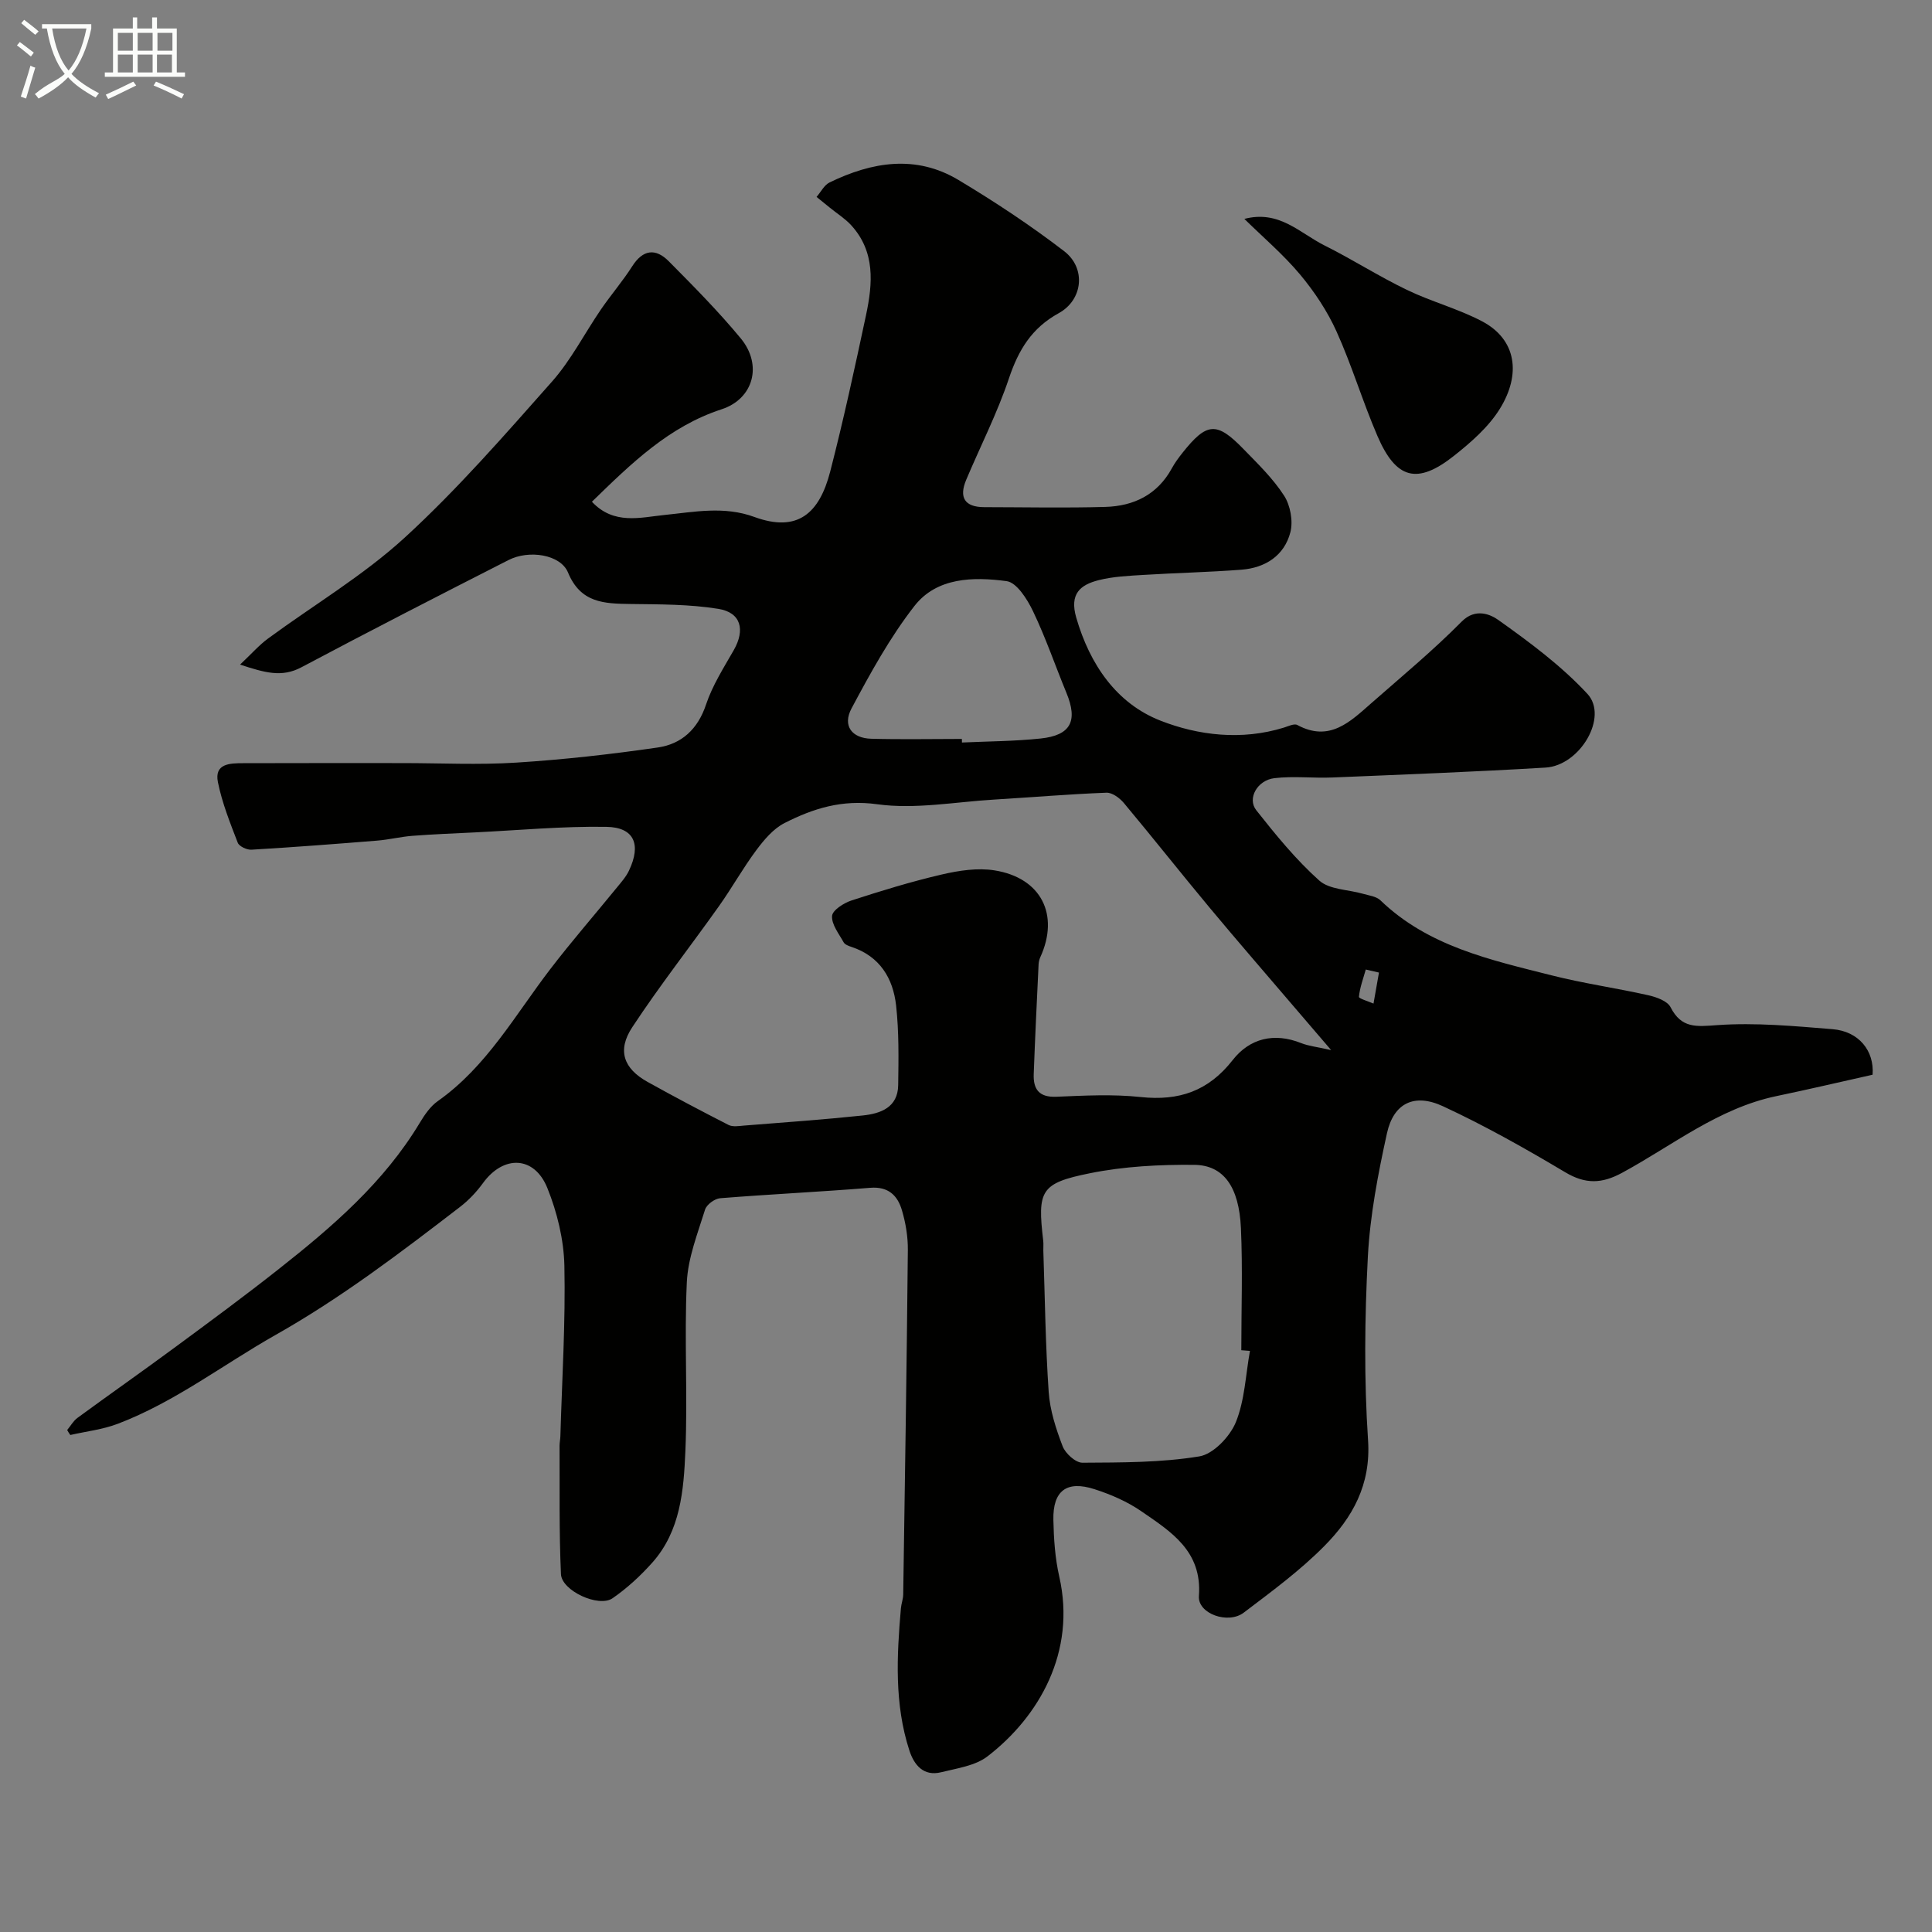 <svg enable-background="new 0 0 400 400" viewBox="0 0 400 400" xmlns="http://www.w3.org/2000/svg"><rect x="0" y="0" width="400" height="400" fill="#808080" stroke="none"/><path d="m6.4 11.7c-1-.8-1.9-1.6-2.9-2.3l.6-.7c.9.7 1.9 1.4 2.9 2.2zm-2.1 8.3c.7-2.1 1.4-4.2 2-6.4.2.1.6.3 1 .4-.7 2.3-1.3 4.4-1.9 6.4zm3-12.8c-1.1-.9-2.1-1.7-2.9-2.4l.6-.7c1 .8 2 1.5 3 2.4zm1.4-1.3v-.9h10.2v.9c-.9 4.2-2.3 7.3-4.1 9.4 1.3 1.4 3.2 2.7 5.7 4-.2.2-.4.5-.7.9-2.5-1.4-4.4-2.7-5.7-4.2-1.4 1.5-3.5 3-6.1 4.4 0 0 0 0-.1-.1-.3-.4-.5-.7-.7-.8 2.7-2.3 4.7-2.8 6.2-4.2-1.8-2.2-3-5.3-3.7-9.4zm9.2 0h-7.1c.6 3.8 1.7 6.7 3.4 8.7 1.7-2 2.9-4.8 3.7-8.7z" fill="#fbfcfa"/><path d="m31.6 3.6h.9v2.3h4.1v9.1h1.7v.9h-16.6v-.9h1.7v-9.1h4.1v-2.3h.9v2.3h3.1v-2.3zm-4 13.3.6.8c-1.9.9-3.8 1.9-5.8 2.8-.2-.3-.3-.6-.5-.9 2-.9 3.9-1.8 5.7-2.7zm-3.2-10.1v3.7h3.1v-3.7zm0 4.5v3.7h3.1v-3.7zm4.1-4.5v3.7h3.1v-3.7zm0 4.5v3.7h3.1v-3.7zm9.1 9.1c-2.1-1.1-4.1-2-5.8-2.7l.5-.8c2.2.9 4.1 1.8 5.8 2.6zm-1.9-13.6h-3.1v3.7h3.1zm-3.2 4.5v3.7h3.1v-3.7z" fill="#fbfcfa"/><g fill="#010100"><path d="m13.91 296.07c.7-.84 1.26-1.87 2.11-2.5 6.71-4.92 13.53-9.69 20.22-14.63 7.24-5.34 14.48-10.67 21.53-16.24 11.07-8.73 21.72-17.9 29.12-30.2 1-1.66 2.19-3.43 3.74-4.52 10.13-7.14 16.02-17.84 23.32-27.36 4.39-5.73 9.14-11.18 13.7-16.78.92-1.13 1.94-2.26 2.56-3.56 2.6-5.44 1.11-9-4.67-9.09-9.07-.15-18.16.71-27.24 1.15-4.31.21-8.62.38-12.92.71-2.44.19-4.84.79-7.28.99-8.68.7-17.36 1.37-26.04 1.88-.95.06-2.55-.69-2.84-1.45-1.58-4.1-3.24-8.24-4.1-12.52-.79-3.91 2.54-3.93 5.21-3.94 11-.04 22-.02 33-.02 7.86 0 15.74.4 23.56-.1 9.8-.62 19.59-1.72 29.3-3.13 4.91-.71 8.29-3.78 9.99-8.9 1.32-3.95 3.65-7.6 5.74-11.26 2.39-4.19 1.52-7.78-3.18-8.54-5.98-.97-12.15-.93-18.24-1.01-5.44-.08-10.29-.2-12.9-6.52-1.54-3.73-8.06-4.75-12.31-2.58-14.34 7.3-28.67 14.65-42.88 22.2-4.08 2.17-7.58 1.12-12.71-.55 2.43-2.29 3.95-4.04 5.77-5.38 9.46-6.96 19.73-13.04 28.33-20.92 10.89-9.98 20.66-21.21 30.48-32.29 3.96-4.47 6.74-9.98 10.15-14.96 2.08-3.03 4.5-5.84 6.47-8.93 2.23-3.5 4.86-3.75 7.55-1.04 5.13 5.17 10.28 10.37 14.91 15.97 4.56 5.51 2.65 12.52-3.94 14.68-10.89 3.55-18.67 11.17-26.87 19.15 4.53 4.84 10.01 3.25 14.94 2.75 6.29-.64 12.41-1.9 18.69.4 8.96 3.28 13.47-.73 15.71-9.42 2.76-10.71 5.1-21.53 7.41-32.36 1.39-6.55 1.96-13.15-3.11-18.66-1.26-1.36-2.89-2.38-4.34-3.56-.93-.75-1.86-1.51-2.79-2.26.89-1.02 1.58-2.46 2.7-3 8.78-4.26 17.86-5.79 26.68-.51 7.54 4.52 14.92 9.4 21.89 14.75 4.56 3.51 3.9 10.06-1.13 12.83-5.61 3.08-8.34 7.63-10.31 13.5-2.41 7.18-5.89 13.99-8.84 20.98-1.54 3.64-.37 5.67 3.72 5.68 8.36.01 16.73.19 25.09-.05 5.88-.17 10.77-2.53 13.75-7.98.62-1.14 1.41-2.21 2.22-3.23 5.02-6.31 7.06-6.49 12.58-.81 2.99 3.07 6.14 6.12 8.44 9.68 1.31 2.02 1.9 5.28 1.31 7.58-1.26 4.86-5.2 7.38-10.14 7.76-6.75.52-13.53.66-20.29 1.08-3.1.19-6.26.33-9.24 1.08-3.84.97-6.1 2.83-4.66 7.78 2.82 9.73 8.36 17.75 17.4 21.3 7.86 3.09 16.85 4.15 25.56 1.46.92-.28 2.15-.9 2.8-.55 6.66 3.6 10.94-.66 15.31-4.5 6.32-5.55 12.82-10.94 18.73-16.91 2.87-2.91 6.04-1.43 7.54-.36 6.52 4.63 13.08 9.5 18.49 15.33 4.39 4.74-1.51 14.83-8.67 15.26-14.68.88-29.39 1.44-44.09 2.05-4.01.17-8.07-.33-12.04.14-3.57.42-5.67 4.23-3.77 6.63 4.04 5.11 8.21 10.24 13.04 14.56 2.13 1.91 6 1.86 9.07 2.75 1.24.36 2.75.53 3.6 1.35 9.91 9.55 22.79 12.33 35.42 15.53 6.61 1.68 13.4 2.63 20.07 4.13 1.67.38 3.92 1.18 4.58 2.47 2.27 4.44 5.35 4.02 9.7 3.71 7.89-.56 15.91.2 23.84.84 5.44.44 8.67 4.48 8.29 9.43-6.63 1.48-13.26 3.04-19.92 4.43-12.04 2.52-21.5 10.22-31.95 15.88-4.17 2.26-7.55 2.39-11.74-.1-8.24-4.91-16.64-9.65-25.33-13.68-5.96-2.77-10.23-.63-11.6 5.57-1.85 8.42-3.51 17.01-3.96 25.59-.66 12.63-.8 25.36.04 37.97.62 9.25-3.23 16.04-9.07 21.94-5.05 5.1-10.93 9.42-16.68 13.78-3.25 2.46-9.54.19-9.27-3.44.71-9.32-5.79-13.34-11.95-17.58-2.91-2-6.3-3.47-9.67-4.55-5.76-1.86-8.63.32-8.51 6.35.08 3.93.35 7.93 1.22 11.75 3.54 15.57-4.17 28.99-14.85 37.21-2.54 1.96-6.3 2.47-9.59 3.29-3.66.91-5.62-1.49-6.6-4.52-3.12-9.62-2.6-19.51-1.75-29.39.08-.97.47-1.93.48-2.9.36-23.77.73-47.53.96-71.3.03-2.74-.44-5.58-1.22-8.22-.89-3.05-2.8-4.97-6.55-4.67-10.35.84-20.74 1.33-31.09 2.16-1.14.09-2.81 1.32-3.13 2.37-1.53 4.94-3.53 9.96-3.77 15.02-.55 11.64.2 23.34-.3 34.98-.35 8.1-1 16.49-6.82 23.04-2.45 2.75-5.24 5.33-8.27 7.42-2.86 1.96-10.51-1.55-10.67-5-.4-8.85-.24-17.72-.29-26.58 0-.66.15-1.31.17-1.97.34-11.77 1.08-23.54.83-35.3-.12-5.4-1.49-11.04-3.52-16.08-2.7-6.71-9.1-6.87-13.33-1.04-1.34 1.84-2.97 3.57-4.77 4.95-12.29 9.45-24.53 18.78-38.17 26.49-10.86 6.14-20.86 13.9-32.67 18.4-3.12 1.19-6.55 1.57-9.83 2.32-.25-.32-.45-.68-.65-1.03zm261.69-78.66c-3.21-3.74-5.55-6.46-7.88-9.19-5.76-6.75-11.58-13.45-17.26-20.27-5.98-7.18-11.78-14.52-17.77-21.69-.86-1.03-2.42-2.19-3.61-2.14-7.74.3-15.46.95-23.19 1.42-8.11.48-16.38 2.06-24.28.97-7.29-1.01-13.23.87-19.18 3.89-2.32 1.18-4.25 3.48-5.86 5.64-2.77 3.72-5.04 7.81-7.73 11.59-5.95 8.38-12.3 16.48-17.94 25.05-3.17 4.81-1.78 8.56 3.16 11.31 5.54 3.08 11.14 6.04 16.78 8.92.87.44 2.13.22 3.2.13 8.19-.65 16.4-1.23 24.57-2.09 3.69-.39 7.28-1.64 7.35-6.28.08-5.49.17-11.03-.43-16.47-.62-5.64-3.36-10.19-9.2-12.14-.61-.2-1.39-.48-1.66-.96-.98-1.77-2.52-3.69-2.4-5.46.08-1.19 2.44-2.7 4.06-3.22 6.16-2 12.38-3.91 18.68-5.37 3.53-.82 7.38-1.41 10.89-.85 9.69 1.54 13.5 9.21 9.48 17.99-.2.44-.32.95-.35 1.43-.36 7.59-.73 15.18-1.01 22.78-.11 3.12 1.11 4.82 4.68 4.67 5.82-.24 11.71-.56 17.48.06 7.91.84 14-1.22 19.03-7.65 3.51-4.49 8.57-5.77 14.2-3.51 1.55.61 3.28.78 6.19 1.44zm-16.81 62.28c-.6-.05-1.2-.09-1.79-.14 0-8.43.3-16.88-.08-25.29-.39-8.54-3.58-13.03-9.66-13.09-7.19-.07-14.54.31-21.57 1.73-10.3 2.07-10.92 3.59-9.7 14 .08.66 0 1.33.02 2 .33 9.76.44 19.54 1.11 29.29.26 3.81 1.51 7.65 2.89 11.25.57 1.49 2.69 3.41 4.09 3.4 8.09-.05 16.27-.01 24.21-1.31 2.9-.48 6.32-4.08 7.55-7.06 1.86-4.57 2.03-9.82 2.93-14.78zm-59.64-126.7c0 .25.01.49.01.74 5.43-.25 10.89-.26 16.28-.83 6.27-.66 7.76-3.63 5.35-9.46-2.32-5.63-4.29-11.42-6.92-16.9-1.18-2.47-3.36-5.94-5.46-6.22-6.86-.92-14.45-.82-19.1 5.16-5.07 6.51-9.11 13.88-13.01 21.19-1.91 3.58.06 6.17 4.08 6.28 6.26.17 12.51.04 18.77.04zm86.35 48.37c-.91-.21-1.82-.42-2.73-.63-.53 1.88-1.23 3.74-1.42 5.65-.04.36 1.96.93 3.02 1.4.37-2.13.75-4.27 1.13-6.42z"/><path d="m257.63 45.32c7.23-1.89 11.47 2.94 16.58 5.49 5.77 2.88 11.23 6.39 17.04 9.19 5.06 2.45 10.63 3.91 15.59 6.52 7.2 3.79 8.08 11.02 3.7 18.1-2.34 3.78-5.97 6.95-9.52 9.76-7.59 6-11.97 4.85-15.83-4.1-3.07-7.12-5.29-14.6-8.48-21.66-1.91-4.23-4.59-8.25-7.57-11.82-3.47-4.13-7.64-7.68-11.51-11.48z"/></g></svg>